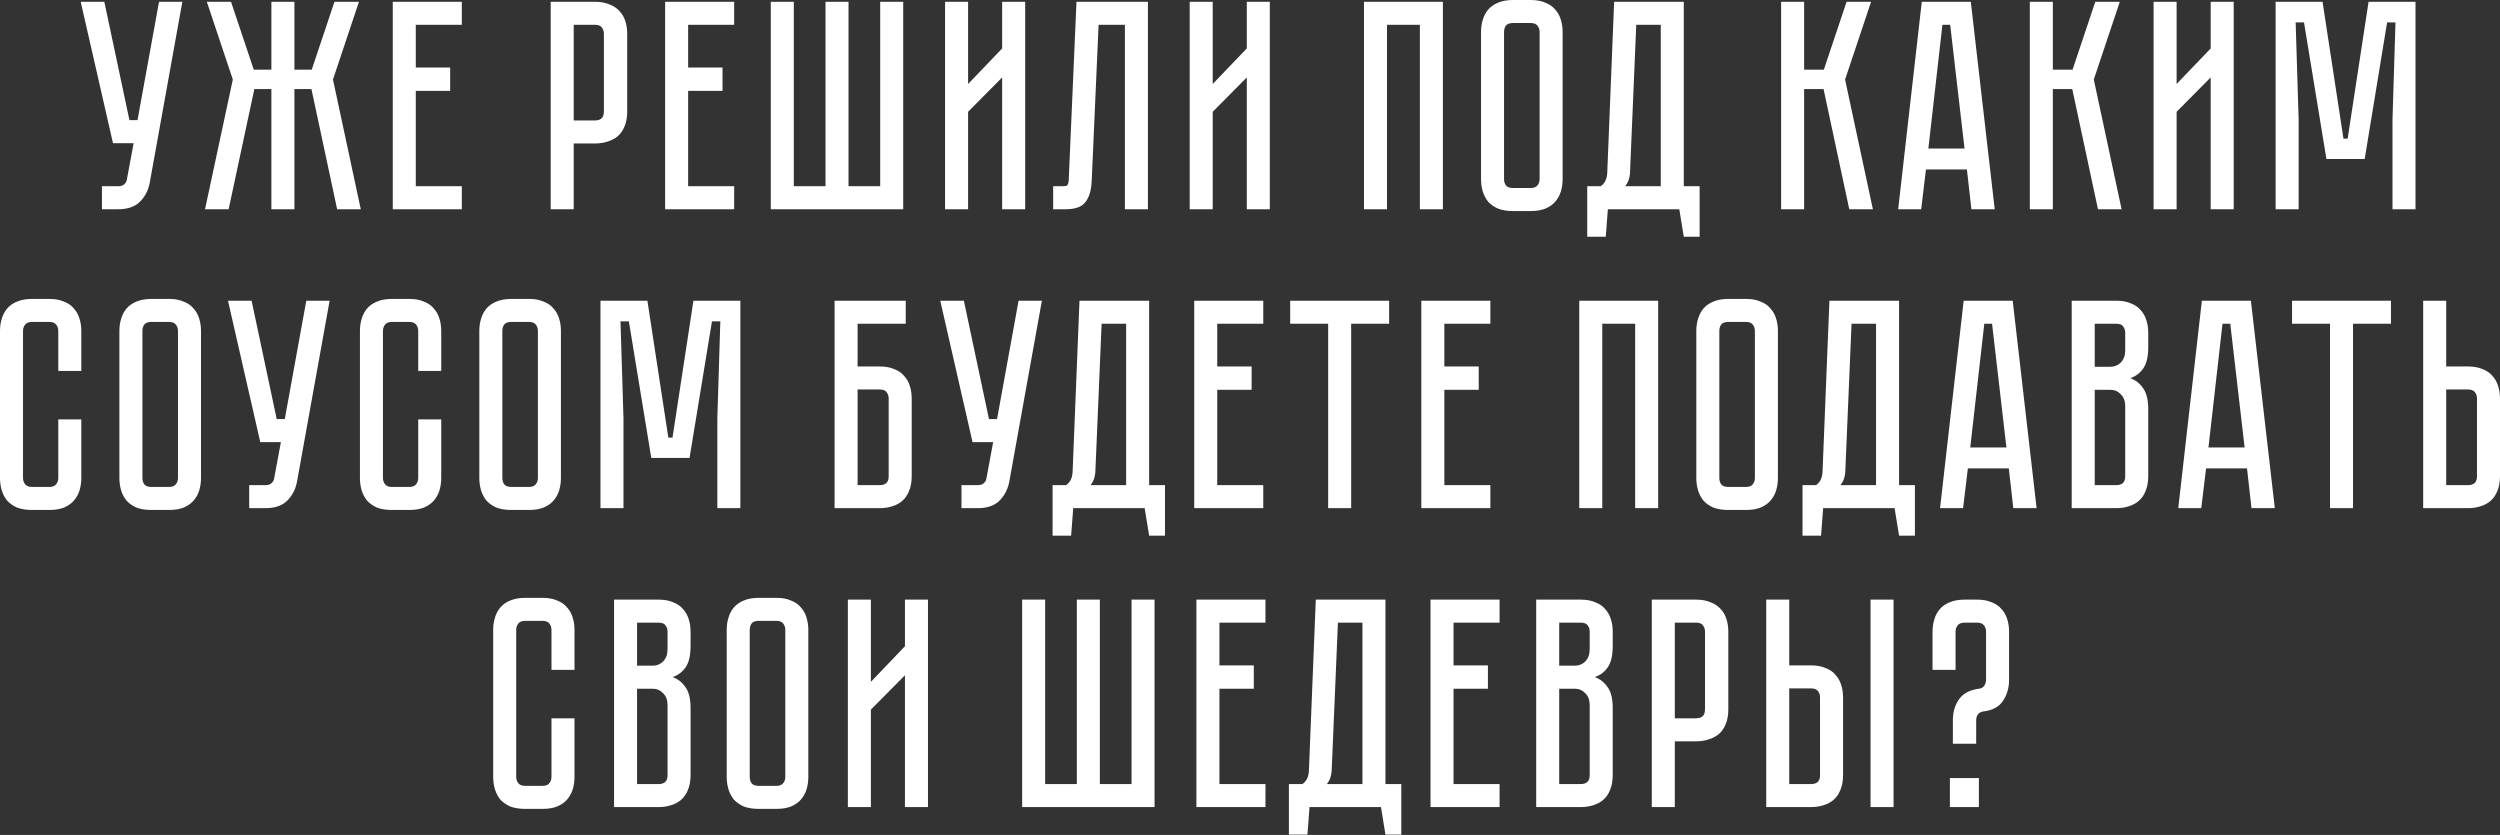 <?xml version="1.0" encoding="UTF-8"?> <svg xmlns="http://www.w3.org/2000/svg" width="3078" height="1028" viewBox="0 0 3078 1028" fill="none"><rect x="0" y="0" width="3078" height="1028" fill="#333333" stroke="none"/> <path d="M184.39 224.866C182.673 234.189 178.624 242.041 172.245 248.42C166.111 254.554 157.156 257.621 145.379 257.621H125.505V229.282H145.379C148.569 229.282 151.022 228.546 152.74 227.074C154.457 225.602 155.561 223.885 156.052 221.922L164.517 176.286H139.123L99.375 2.208H128.45L159.364 147.948H169.301L195.799 2.208H224.506L184.39 224.866ZM286.657 97.896L254.638 2.208H284.448L312.419 85.751H334.133V2.208H362.471V85.751H383.817L411.787 2.208H441.965L409.947 97.896L444.174 257.621H415.099L383.449 109.673H362.471V257.621H334.133V109.673H313.155L281.504 257.621H252.43L286.657 97.896ZM568.594 2.208V30.546H511.917V83.174H554.24V111.881H511.917V229.282H568.594V257.621H483.579V2.208H568.594ZM772.232 137.275C772.232 144.39 771.128 150.524 768.92 155.676C766.957 160.583 764.135 164.632 760.455 167.821C756.775 170.766 752.481 172.974 747.574 174.446C742.912 175.918 737.883 176.654 732.485 176.654H706.355V257.621H678.016V2.208H732.485C739.6 2.208 745.611 3.312 750.518 5.52C755.671 7.483 759.842 10.304 763.031 13.985C766.221 17.42 768.552 21.591 770.024 26.498C771.496 31.16 772.232 36.189 772.232 41.587V137.275ZM743.526 41.587C743.526 38.643 742.667 36.066 740.95 33.858C739.477 31.65 736.656 30.546 732.485 30.546H706.355V148.316H732.485C735.674 148.316 738.251 147.58 740.214 146.108C742.422 144.39 743.526 141.446 743.526 137.275V41.587ZM903.918 2.208V30.546H847.241V83.174H889.565V111.881H847.241V229.282H903.918V257.621H818.903V2.208H903.918ZM1083.71 229.282V2.208H1112.04V257.621H949.007V2.208H977.346V229.282H1016.36V2.208H1044.7V229.282H1083.71ZM1233.87 257.621V95.319L1191.91 137.643V257.621H1163.57V2.208H1191.91V103.416L1233.87 59.62V2.208H1262.2V257.621H1233.87ZM1413.32 2.208V257.621H1384.98V30.546H1352.59L1344.13 222.29C1343.64 234.067 1341.06 242.899 1336.4 248.788C1331.98 254.676 1323.89 257.621 1312.11 257.621H1296.65V229.282H1308.43C1311.37 229.282 1313.21 228.914 1313.95 228.178C1314.93 227.197 1315.54 225.234 1315.79 222.29L1325.36 2.208H1413.32ZM1535.05 257.621V95.319L1493.09 137.643V257.621H1464.75V2.208H1493.09V103.416L1535.05 59.62V2.208H1563.38V257.621H1535.05ZM1776.48 2.208V257.621H1748.14V30.546H1707.66V257.621H1679.32V2.208H1776.48ZM1884.53 -0C1891.65 -0 1897.66 1.104 1902.56 3.312C1907.72 5.275 1911.77 8.096 1914.71 11.777C1917.9 15.211 1920.23 19.383 1921.7 24.29C1923.17 28.951 1923.91 33.981 1923.91 39.379V220.45C1923.91 225.847 1923.17 231 1921.7 235.907C1920.23 240.569 1917.9 244.74 1914.71 248.42C1911.77 251.855 1907.72 254.676 1902.56 256.885C1897.66 258.847 1891.65 259.829 1884.53 259.829H1862.82C1855.7 259.829 1849.57 258.847 1844.42 256.885C1839.51 254.676 1835.46 251.855 1832.27 248.42C1829.33 244.74 1827.12 240.569 1825.65 235.907C1824.17 231 1823.44 225.847 1823.44 220.45V39.379C1823.44 33.981 1824.17 28.951 1825.65 24.29C1827.12 19.383 1829.33 15.211 1832.27 11.777C1835.46 8.096 1839.51 5.275 1844.42 3.312C1849.57 1.104 1855.7 -0 1862.82 -0H1884.53ZM1884.53 231.491C1888.46 231.491 1891.28 230.386 1893 228.178C1894.71 225.97 1895.57 223.394 1895.57 220.45V39.379C1895.57 36.435 1894.71 33.858 1893 31.65C1891.28 29.442 1888.46 28.338 1884.53 28.338H1862.82C1858.65 28.338 1855.7 29.442 1853.98 31.65C1852.51 33.858 1851.78 36.435 1851.78 39.379V220.45C1851.78 223.394 1852.51 225.97 1853.98 228.178C1855.7 230.386 1858.65 231.491 1862.82 231.491H1884.53ZM2092.58 229.282V291.479H2073.07L2067.55 257.621H1979.6L1977.02 291.479H1954.2V229.282H1970.76C1975.91 225.847 1978.61 220.204 1978.86 212.353L1987.32 2.208H2073.07V229.282H2092.58ZM2044.74 229.282V30.546H2014.56L2006.83 213.457C2006.34 219.836 2004.38 225.111 2000.94 229.282H2044.74ZM2192.91 2.208H2221.24V85.751H2245.53L2273.5 2.208H2303.68L2271.66 97.896L2305.89 257.621H2276.82L2245.17 109.673H2221.24V257.621H2192.91V2.208ZM2421.67 208.673H2371.25L2365.37 257.621H2337.03L2366.1 2.208H2426.46L2455.9 257.621H2427.19L2421.67 208.673ZM2418.73 182.911L2401.06 30.546H2391.5L2374.2 182.911H2418.73ZM2499.12 2.208H2527.46V85.751H2551.75L2579.72 2.208H2609.9L2577.88 97.896L2612.1 257.621H2583.03L2551.38 109.673H2527.46V257.621H2499.12V2.208ZM2721.8 257.621V95.319L2679.84 137.643V257.621H2651.51V2.208H2679.84V103.416L2721.8 59.62V2.208H2750.14V257.621H2721.8ZM2973.98 2.208V257.621H2945.64V147.212L2949.32 27.602H2939.01L2911.41 195.792H2864.3L2836.7 27.602H2826.4L2830.08 147.212V257.621H2801.74V2.208H2859.52L2885.28 170.766H2890.43L2916.19 2.208H2973.98ZM71.766 516.346H100.104V588.48C100.104 593.878 99.368 599.03 97.896 603.937C96.424 608.599 94.093 612.77 90.903 616.45C87.959 619.885 83.911 622.707 78.758 624.915C73.851 626.878 67.84 627.859 60.725 627.859H39.379C32.264 627.859 26.13 626.878 20.978 624.915C16.071 622.707 12.022 619.885 8.833 616.45C5.888 612.77 3.68 608.599 2.208 603.937C0.736 599.03 0 593.878 0 588.48V407.409C0 402.011 0.736 396.981 2.208 392.32C3.68 387.413 5.888 383.242 8.833 379.807C12.022 376.126 16.071 373.305 20.978 371.342C26.13 369.134 32.264 368.03 39.379 368.03H60.725C67.84 368.03 73.851 369.134 78.758 371.342C83.911 373.305 87.959 376.126 90.903 379.807C94.093 383.242 96.424 387.413 97.896 392.32C99.368 396.981 100.104 402.011 100.104 407.409V456.725H71.766V407.409C71.766 404.465 70.907 401.888 69.19 399.68C67.472 397.472 64.651 396.368 60.725 396.368H39.379C35.454 396.368 32.632 397.472 30.915 399.68C29.197 401.888 28.338 404.465 28.338 407.409V588.48C28.338 591.424 29.197 594 30.915 596.208C32.632 598.417 35.454 599.521 39.379 599.521H60.725C64.651 599.521 67.472 598.417 69.19 596.208C70.907 594 71.766 591.424 71.766 588.48V516.346ZM208.089 368.03C215.205 368.03 221.216 369.134 226.123 371.342C231.275 373.305 235.324 376.126 238.268 379.807C241.457 383.242 243.788 387.413 245.26 392.32C246.733 396.981 247.469 402.011 247.469 407.409V588.48C247.469 593.878 246.733 599.03 245.26 603.937C243.788 608.599 241.457 612.77 238.268 616.45C235.324 619.885 231.275 622.707 226.123 624.915C221.216 626.878 215.205 627.859 208.089 627.859H186.376C179.26 627.859 173.127 626.878 167.974 624.915C163.067 622.707 159.019 619.885 155.829 616.45C152.885 612.77 150.677 608.599 149.205 603.937C147.732 599.03 146.996 593.878 146.996 588.48V407.409C146.996 402.011 147.732 396.981 149.205 392.32C150.677 387.413 152.885 383.242 155.829 379.807C159.019 376.126 163.067 373.305 167.974 371.342C173.127 369.134 179.26 368.03 186.376 368.03H208.089ZM208.089 599.521C212.015 599.521 214.837 598.417 216.554 596.208C218.272 594 219.13 591.424 219.13 588.48V407.409C219.13 404.465 218.272 401.888 216.554 399.68C214.837 397.472 212.015 396.368 208.089 396.368H186.376C182.205 396.368 179.26 397.472 177.543 399.68C176.071 401.888 175.335 404.465 175.335 407.409V588.48C175.335 591.424 176.071 594 177.543 596.208C179.26 598.417 182.205 599.521 186.376 599.521H208.089ZM365.71 592.896C363.992 602.22 359.944 610.071 353.565 616.45C347.431 622.584 338.476 625.651 326.699 625.651H306.825V597.313H326.699C329.888 597.313 332.342 596.576 334.059 595.104C335.777 593.632 336.881 591.915 337.371 589.952L345.836 544.316H320.442L280.695 370.238H309.769L340.684 515.978H350.621L377.119 370.238H405.825L365.71 592.896ZM514.912 516.346H543.25V588.48C543.25 593.878 542.514 599.03 541.042 603.937C539.57 608.599 537.239 612.77 534.049 616.45C531.105 619.885 527.057 622.707 521.904 624.915C516.997 626.878 510.986 627.859 503.871 627.859H482.525C475.41 627.859 469.276 626.878 464.123 624.915C459.216 622.707 455.168 619.885 451.978 616.45C449.034 612.77 446.826 608.599 445.354 603.937C443.882 599.03 443.146 593.878 443.146 588.48V407.409C443.146 402.011 443.882 396.981 445.354 392.32C446.826 387.413 449.034 383.242 451.978 379.807C455.168 376.126 459.216 373.305 464.123 371.342C469.276 369.134 475.41 368.03 482.525 368.03H503.871C510.986 368.03 516.997 369.134 521.904 371.342C527.057 373.305 531.105 376.126 534.049 379.807C537.239 383.242 539.57 387.413 541.042 392.32C542.514 396.981 543.25 402.011 543.25 407.409V456.725H514.912V407.409C514.912 404.465 514.053 401.888 512.335 399.68C510.618 397.472 507.796 396.368 503.871 396.368H482.525C478.599 396.368 475.778 397.472 474.06 399.68C472.343 401.888 471.484 404.465 471.484 407.409V588.48C471.484 591.424 472.343 594 474.06 596.208C475.778 598.417 478.599 599.521 482.525 599.521H503.871C507.796 599.521 510.618 598.417 512.335 596.208C514.053 594 514.912 591.424 514.912 588.48V516.346ZM651.235 368.03C658.35 368.03 664.361 369.134 669.269 371.342C674.421 373.305 678.469 376.126 681.414 379.807C684.603 383.242 686.934 387.413 688.406 392.32C689.878 396.981 690.614 402.011 690.614 407.409V588.48C690.614 593.878 689.878 599.03 688.406 603.937C686.934 608.599 684.603 612.77 681.414 616.45C678.469 619.885 674.421 622.707 669.269 624.915C664.361 626.878 658.35 627.859 651.235 627.859H629.521C622.406 627.859 616.272 626.878 611.12 624.915C606.213 622.707 602.164 619.885 598.975 616.45C596.031 612.77 593.822 608.599 592.35 603.937C590.878 599.03 590.142 593.878 590.142 588.48V407.409C590.142 402.011 590.878 396.981 592.35 392.32C593.822 387.413 596.031 383.242 598.975 379.807C602.164 376.126 606.213 373.305 611.12 371.342C616.272 369.134 622.406 368.03 629.521 368.03H651.235ZM651.235 599.521C655.161 599.521 657.982 598.417 659.7 596.208C661.417 594 662.276 591.424 662.276 588.48V407.409C662.276 404.465 661.417 401.888 659.7 399.68C657.982 397.472 655.161 396.368 651.235 396.368H629.521C625.35 396.368 622.406 397.472 620.689 399.68C619.216 401.888 618.48 404.465 618.48 407.409V588.48C618.48 591.424 619.216 594 620.689 596.208C622.406 598.417 625.35 599.521 629.521 599.521H651.235ZM911.533 370.238V625.651H883.195V515.242L886.875 395.632H876.57L848.968 563.822H801.86L774.258 395.632H763.953L767.633 515.242V625.651H739.295V370.238H797.076L822.838 538.796H827.99L853.752 370.238H911.533ZM1083.11 451.205C1090.23 451.205 1096.24 452.309 1101.14 454.517C1106.3 456.48 1110.34 459.301 1113.29 462.981C1116.48 466.416 1118.81 470.587 1120.28 475.495C1121.75 480.156 1122.49 485.186 1122.49 490.584V586.272C1122.49 593.387 1121.38 599.521 1119.18 604.673C1117.21 609.58 1114.39 613.629 1110.71 616.818C1107.28 619.762 1103.11 621.971 1098.2 623.443C1093.54 624.915 1088.51 625.651 1083.11 625.651H1027.54V370.238H1115.13V398.576H1055.88V451.205H1083.11ZM1094.15 490.584C1094.15 487.64 1093.29 485.063 1091.57 482.855C1090.1 480.647 1087.28 479.543 1083.11 479.543H1055.88V597.313H1083.11C1086.3 597.313 1088.88 596.576 1090.84 595.104C1093.05 593.387 1094.15 590.443 1094.15 586.272V490.584ZM1242.66 592.896C1240.94 602.22 1236.89 610.071 1230.51 616.45C1224.38 622.584 1215.42 625.651 1203.65 625.651H1183.77V597.313H1203.65C1206.83 597.313 1209.29 596.576 1211.01 595.104C1212.72 593.632 1213.83 591.915 1214.32 589.952L1222.78 544.316H1197.39L1157.64 370.238H1186.72L1217.63 515.978H1227.57L1254.07 370.238H1282.77L1242.66 592.896ZM1434.33 597.313V659.51H1414.83L1409.31 625.651H1321.35L1318.77 659.51H1295.95V597.313H1312.51C1317.67 593.878 1320.36 588.234 1320.61 580.383L1329.07 370.238H1414.83V597.313H1434.33ZM1386.49 597.313V398.576H1356.31L1348.58 581.487C1348.09 587.866 1346.13 593.141 1342.69 597.313H1386.49ZM1555.34 370.238V398.576H1498.66V451.205H1540.99V479.911H1498.66V597.313H1555.34V625.651H1470.32V370.238H1555.34ZM1710.3 370.238V398.576H1663.56V625.651H1635.22V398.576H1588.48V370.238H1710.3ZM1834.96 370.238V398.576H1778.28V451.205H1820.6V479.911H1778.28V597.313H1834.96V625.651H1749.94V370.238H1834.96ZM2041.54 370.238V625.651H2013.2V398.576H1972.72V625.651H1944.38V370.238H2041.54ZM2149.59 368.03C2156.71 368.03 2162.72 369.134 2167.63 371.342C2172.78 373.305 2176.83 376.126 2179.77 379.807C2182.96 383.242 2185.29 387.413 2186.76 392.32C2188.24 396.981 2188.97 402.011 2188.97 407.409V588.48C2188.97 593.878 2188.24 599.03 2186.76 603.937C2185.29 608.599 2182.96 612.77 2179.77 616.45C2176.83 619.885 2172.78 622.707 2167.63 624.915C2162.72 626.878 2156.71 627.859 2149.59 627.859H2127.88C2120.76 627.859 2114.63 626.878 2109.48 624.915C2104.57 622.707 2100.52 619.885 2097.33 616.45C2094.39 612.77 2092.18 608.599 2090.71 603.937C2089.24 599.03 2088.5 593.878 2088.5 588.48V407.409C2088.5 402.011 2089.24 396.981 2090.71 392.32C2092.18 387.413 2094.39 383.242 2097.33 379.807C2100.52 376.126 2104.57 373.305 2109.48 371.342C2114.63 369.134 2120.76 368.03 2127.88 368.03H2149.59ZM2149.59 599.521C2153.52 599.521 2156.34 598.417 2158.06 596.208C2159.77 594 2160.63 591.424 2160.63 588.48V407.409C2160.63 404.465 2159.77 401.888 2158.06 399.68C2156.34 397.472 2153.52 396.368 2149.59 396.368H2127.88C2123.71 396.368 2120.76 397.472 2119.05 399.68C2117.57 401.888 2116.84 404.465 2116.84 407.409V588.48C2116.84 591.424 2117.57 594 2119.05 596.208C2120.76 598.417 2123.71 599.521 2127.88 599.521H2149.59ZM2357.64 597.313V659.51H2338.14L2332.62 625.651H2244.66L2242.08 659.51H2219.26V597.313H2235.82C2240.98 593.878 2243.67 588.234 2243.92 580.383L2252.38 370.238H2338.14V597.313H2357.64ZM2309.8 597.313V398.576H2279.62L2271.89 581.487C2271.4 587.866 2269.44 593.141 2266 597.313H2309.8ZM2473.25 576.703H2422.83L2416.94 625.651H2388.6L2417.68 370.238H2478.03L2507.48 625.651H2478.77L2473.25 576.703ZM2470.3 550.941L2452.64 398.576H2443.07L2425.77 550.941H2470.3ZM2605.53 370.238C2612.64 370.238 2618.66 371.342 2623.56 373.55C2628.72 375.513 2632.76 378.335 2635.71 382.015C2638.9 385.45 2641.23 389.621 2642.7 394.528C2644.17 399.19 2644.91 404.219 2644.91 409.617V427.651C2644.91 439.182 2642.82 447.892 2638.65 453.781C2634.73 459.424 2629.45 463.35 2622.83 465.558C2629.45 468.011 2634.73 472.182 2638.65 478.071C2642.82 483.714 2644.91 492.301 2644.91 503.833V586.272C2644.91 593.387 2643.8 599.521 2641.6 604.673C2639.63 609.58 2636.81 613.629 2633.13 616.818C2629.7 619.762 2625.53 621.971 2620.62 623.443C2615.96 624.915 2610.93 625.651 2605.53 625.651H2550.69V370.238H2605.53ZM2616.57 500.153C2616.57 493.773 2614.73 488.866 2611.05 485.431C2607.62 481.751 2603.32 479.911 2598.17 479.911H2579.03V597.313H2605.53C2608.72 597.313 2611.3 596.576 2613.26 595.104C2615.47 593.387 2616.57 590.443 2616.57 586.272V500.153ZM2616.57 409.617C2616.57 406.673 2615.71 404.097 2613.99 401.888C2612.52 399.68 2609.7 398.576 2605.53 398.576H2579.03V451.573H2598.17C2603.32 451.573 2607.62 449.855 2611.05 446.42C2614.73 442.74 2616.57 437.71 2616.57 431.331V409.617ZM2766.52 576.703H2716.1L2710.21 625.651H2681.88L2710.95 370.238H2771.31L2800.75 625.651H2772.04L2766.52 576.703ZM2763.58 550.941L2745.91 398.576H2736.34L2719.05 550.941H2763.58ZM2943.78 370.238V398.576H2897.04V625.651H2868.7V398.576H2821.96V370.238H2943.78ZM3078 586.272C3078 593.387 3076.9 599.521 3074.69 604.673C3072.72 609.58 3069.9 613.629 3066.22 616.818C3062.79 619.762 3058.62 621.971 3053.71 623.443C3049.05 624.915 3044.02 625.651 3038.62 625.651H2983.42V370.238H3011.75V451.205H3038.62C3045.74 451.205 3051.75 452.309 3056.65 454.517C3061.81 456.48 3065.85 459.301 3068.8 462.981C3071.99 466.416 3074.32 470.587 3075.79 475.495C3077.26 480.156 3078 485.186 3078 490.584V586.272ZM3049.66 490.584C3049.66 487.394 3048.8 484.818 3047.09 482.855C3045.61 480.647 3042.79 479.543 3038.62 479.543H3011.75V597.313H3038.62C3041.81 597.313 3044.39 596.576 3046.35 595.104C3048.56 593.387 3049.66 590.443 3049.66 586.272V490.584ZM678.98 884.376H707.318V956.51C707.318 961.908 706.582 967.06 705.11 971.967C703.638 976.629 701.307 980.8 698.117 984.48C695.173 987.915 691.125 990.737 685.972 992.945C681.065 994.908 675.054 995.889 667.939 995.889H646.593C639.478 995.889 633.344 994.908 628.191 992.945C623.284 990.737 619.236 987.915 616.046 984.48C613.102 980.8 610.894 976.629 609.422 971.967C607.95 967.06 607.214 961.908 607.214 956.51V775.439C607.214 770.041 607.95 765.012 609.422 760.35C610.894 755.443 613.102 751.272 616.046 747.837C619.236 744.157 623.284 741.335 628.191 739.372C633.344 737.164 639.478 736.06 646.593 736.06H667.939C675.054 736.06 681.065 737.164 685.972 739.372C691.125 741.335 695.173 744.157 698.117 747.837C701.307 751.272 703.638 755.443 705.11 760.35C706.582 765.012 707.318 770.041 707.318 775.439V824.755H678.98V775.439C678.98 772.495 678.121 769.919 676.403 767.71C674.686 765.502 671.864 764.398 667.939 764.398H646.593C642.667 764.398 639.846 765.502 638.128 767.71C636.411 769.919 635.552 772.495 635.552 775.439V956.51C635.552 959.454 636.411 962.03 638.128 964.239C639.846 966.447 642.667 967.551 646.593 967.551H667.939C671.864 967.551 674.686 966.447 676.403 964.239C678.121 962.03 678.98 959.454 678.98 956.51V884.376ZM810.844 738.268C817.959 738.268 823.97 739.372 828.877 741.58C834.03 743.543 838.078 746.365 841.022 750.045C844.212 753.48 846.543 757.651 848.015 762.558C849.487 767.22 850.223 772.249 850.223 777.647V795.681C850.223 807.212 848.137 815.922 843.966 821.811C840.041 827.454 834.766 831.38 828.141 833.588C834.766 836.041 840.041 840.212 843.966 846.101C848.137 851.744 850.223 860.331 850.223 871.863V954.302C850.223 961.417 849.119 967.551 846.911 972.703C844.948 977.61 842.126 981.659 838.446 984.848C835.011 987.792 830.84 990.001 825.933 991.473C821.271 992.945 816.241 993.681 810.844 993.681H756.007V738.268H810.844ZM821.885 868.183C821.885 861.803 820.044 856.896 816.364 853.461C812.929 849.781 808.636 847.941 803.483 847.941H784.346V965.343H810.844C814.033 965.343 816.609 964.607 818.572 963.134C820.78 961.417 821.885 958.473 821.885 954.302V868.183ZM821.885 777.647C821.885 774.703 821.026 772.127 819.308 769.919C817.836 767.71 815.015 766.606 810.844 766.606H784.346V819.603H803.483C808.636 819.603 812.929 817.885 816.364 814.45C820.044 810.77 821.885 805.74 821.885 799.361V777.647ZM955.83 736.06C962.946 736.06 968.957 737.164 973.864 739.372C979.016 741.335 983.065 744.157 986.009 747.837C989.198 751.272 991.529 755.443 993.001 760.35C994.473 765.012 995.21 770.041 995.21 775.439V956.51C995.21 961.908 994.473 967.06 993.001 971.967C991.529 976.629 989.198 980.8 986.009 984.48C983.065 987.915 979.016 990.737 973.864 992.945C968.957 994.908 962.946 995.889 955.83 995.889H934.117C927.001 995.889 920.867 994.908 915.715 992.945C910.808 990.737 906.76 987.915 903.57 984.48C900.626 980.8 898.418 976.629 896.945 971.967C895.473 967.06 894.737 961.908 894.737 956.51V775.439C894.737 770.041 895.473 765.012 896.945 760.35C898.418 755.443 900.626 751.272 903.57 747.837C906.76 744.157 910.808 741.335 915.715 739.372C920.867 737.164 927.001 736.06 934.117 736.06H955.83ZM955.83 967.551C959.756 967.551 962.578 966.447 964.295 964.239C966.012 962.03 966.871 959.454 966.871 956.51V775.439C966.871 772.495 966.012 769.919 964.295 767.71C962.578 765.502 959.756 764.398 955.83 764.398H934.117C929.946 764.398 927.001 765.502 925.284 767.71C923.812 769.919 923.076 772.495 923.076 775.439V956.51C923.076 959.454 923.812 962.03 925.284 964.239C927.001 966.447 929.946 967.551 934.117 967.551H955.83ZM1114.18 993.681V831.38L1072.23 873.703V993.681H1043.89V738.268H1072.23V839.476L1114.18 795.681V738.268H1142.52V993.681H1114.18ZM1393.15 965.343V738.268H1421.49V993.681H1258.45V738.268H1286.79V965.343H1325.8V738.268H1354.14V965.343H1393.15ZM1558.03 738.268V766.606H1501.36V819.235H1543.68V847.941H1501.36V965.343H1558.03V993.681H1473.02V738.268H1558.03ZM1725.27 965.343V1027.54H1705.76L1700.24 993.681H1612.28L1609.71 1027.54H1586.89V965.343H1603.45C1608.6 961.908 1611.3 956.265 1611.55 948.413L1620.01 738.268H1705.76V965.343H1725.27ZM1677.43 965.343V766.606H1647.25L1639.52 949.517C1639.03 955.897 1637.06 961.172 1633.63 965.343H1677.43ZM1846.28 738.268V766.606H1789.6V819.235H1831.92V847.941H1789.6V965.343H1846.28V993.681H1761.26V738.268H1846.28ZM1946.2 738.268C1953.32 738.268 1959.33 739.372 1964.24 741.58C1969.39 743.543 1973.44 746.365 1976.38 750.045C1979.57 753.48 1981.9 757.651 1983.37 762.558C1984.85 767.22 1985.58 772.249 1985.58 777.647V795.681C1985.58 807.212 1983.5 815.922 1979.32 821.811C1975.4 827.454 1970.12 831.38 1963.5 833.588C1970.12 836.041 1975.4 840.212 1979.32 846.101C1983.5 851.744 1985.58 860.331 1985.58 871.863V954.302C1985.58 961.417 1984.48 967.551 1982.27 972.703C1980.31 977.61 1977.48 981.659 1973.8 984.848C1970.37 987.792 1966.2 990.001 1961.29 991.473C1956.63 992.945 1951.6 993.681 1946.2 993.681H1891.37V738.268H1946.2ZM1957.24 868.183C1957.24 861.803 1955.4 856.896 1951.72 853.461C1948.29 849.781 1943.99 847.941 1938.84 847.941H1919.7V965.343H1946.2C1949.39 965.343 1951.97 964.607 1953.93 963.134C1956.14 961.417 1957.24 958.473 1957.24 954.302V868.183ZM1957.24 777.647C1957.24 774.703 1956.38 772.127 1954.67 769.919C1953.19 767.71 1950.37 766.606 1946.2 766.606H1919.7V819.603H1938.84C1943.99 819.603 1948.29 817.885 1951.72 814.45C1955.4 810.77 1957.24 805.74 1957.24 799.361V777.647ZM2127.91 873.335C2127.91 880.45 2126.8 886.584 2124.59 891.737C2122.63 896.644 2119.81 900.692 2116.13 903.882C2112.45 906.826 2108.15 909.034 2103.25 910.506C2098.59 911.978 2093.56 912.714 2088.16 912.714H2062.03V993.681H2033.69V738.268H2088.16C2095.27 738.268 2101.28 739.372 2106.19 741.58C2111.34 743.543 2115.52 746.365 2118.7 750.045C2121.89 753.48 2124.23 757.651 2125.7 762.558C2127.17 767.22 2127.91 772.249 2127.91 777.647V873.335ZM2099.2 777.647C2099.2 774.703 2098.34 772.127 2096.62 769.919C2095.15 767.71 2092.33 766.606 2088.16 766.606H2062.03V884.376H2088.16C2091.35 884.376 2093.92 883.64 2095.89 882.168C2098.1 880.45 2099.2 877.506 2099.2 873.335V777.647ZM2229.78 819.235C2236.9 819.235 2242.91 820.339 2247.81 822.547C2252.97 824.51 2257.02 827.331 2259.96 831.012C2263.15 834.447 2265.48 838.618 2266.95 843.525C2268.42 848.186 2269.16 853.216 2269.16 858.614V954.302C2269.16 961.417 2268.06 967.551 2265.85 972.703C2263.89 977.61 2261.06 981.659 2257.38 984.848C2253.95 987.792 2249.78 990.001 2244.87 991.473C2240.21 992.945 2235.18 993.681 2229.78 993.681H2174.58V738.268H2202.91V819.235H2229.78ZM2240.82 858.614C2240.82 855.424 2239.96 852.848 2238.25 850.885C2236.77 848.677 2233.95 847.573 2229.78 847.573H2202.91V965.343H2229.78C2232.97 965.343 2235.55 964.607 2237.51 963.134C2239.72 961.417 2240.82 958.473 2240.82 954.302V858.614ZM2331.36 738.268V993.681H2303.02V738.268H2331.36ZM2434.19 738.268C2441.3 738.268 2447.31 739.372 2452.22 741.58C2457.37 743.543 2461.42 746.365 2464.37 750.045C2467.56 753.48 2469.89 757.651 2471.36 762.558C2472.83 767.22 2473.57 772.249 2473.57 777.647V836.9C2473.57 846.714 2471.11 855.302 2466.21 862.662C2461.54 870.023 2453.57 874.439 2442.28 875.911H2441.92C2438.73 876.402 2436.4 877.751 2434.92 879.96C2433.7 881.922 2433.08 884.253 2433.08 886.952V915.659H2404.38V886.952C2404.38 876.893 2406.83 868.305 2411.74 861.19C2416.89 853.829 2425.11 849.413 2436.4 847.941H2436.76C2439.71 847.45 2441.79 846.224 2443.02 844.261C2444.49 842.053 2445.23 839.599 2445.23 836.9V777.647C2445.23 774.703 2444.37 772.127 2442.65 769.919C2440.93 767.71 2438.11 766.606 2434.19 766.606H2418.73C2414.8 766.606 2411.98 767.71 2410.27 769.919C2408.55 772.127 2407.69 774.703 2407.69 777.647V824.755H2379.35V777.647C2379.35 772.249 2380.09 767.22 2381.56 762.558C2383.03 757.651 2385.24 753.48 2388.18 750.045C2391.37 746.365 2395.42 743.543 2400.33 741.58C2405.48 739.372 2411.61 738.268 2418.73 738.268H2434.19ZM2400.7 957.982H2436.4V993.681H2400.7V957.982Z" fill="white"></path> </svg> 